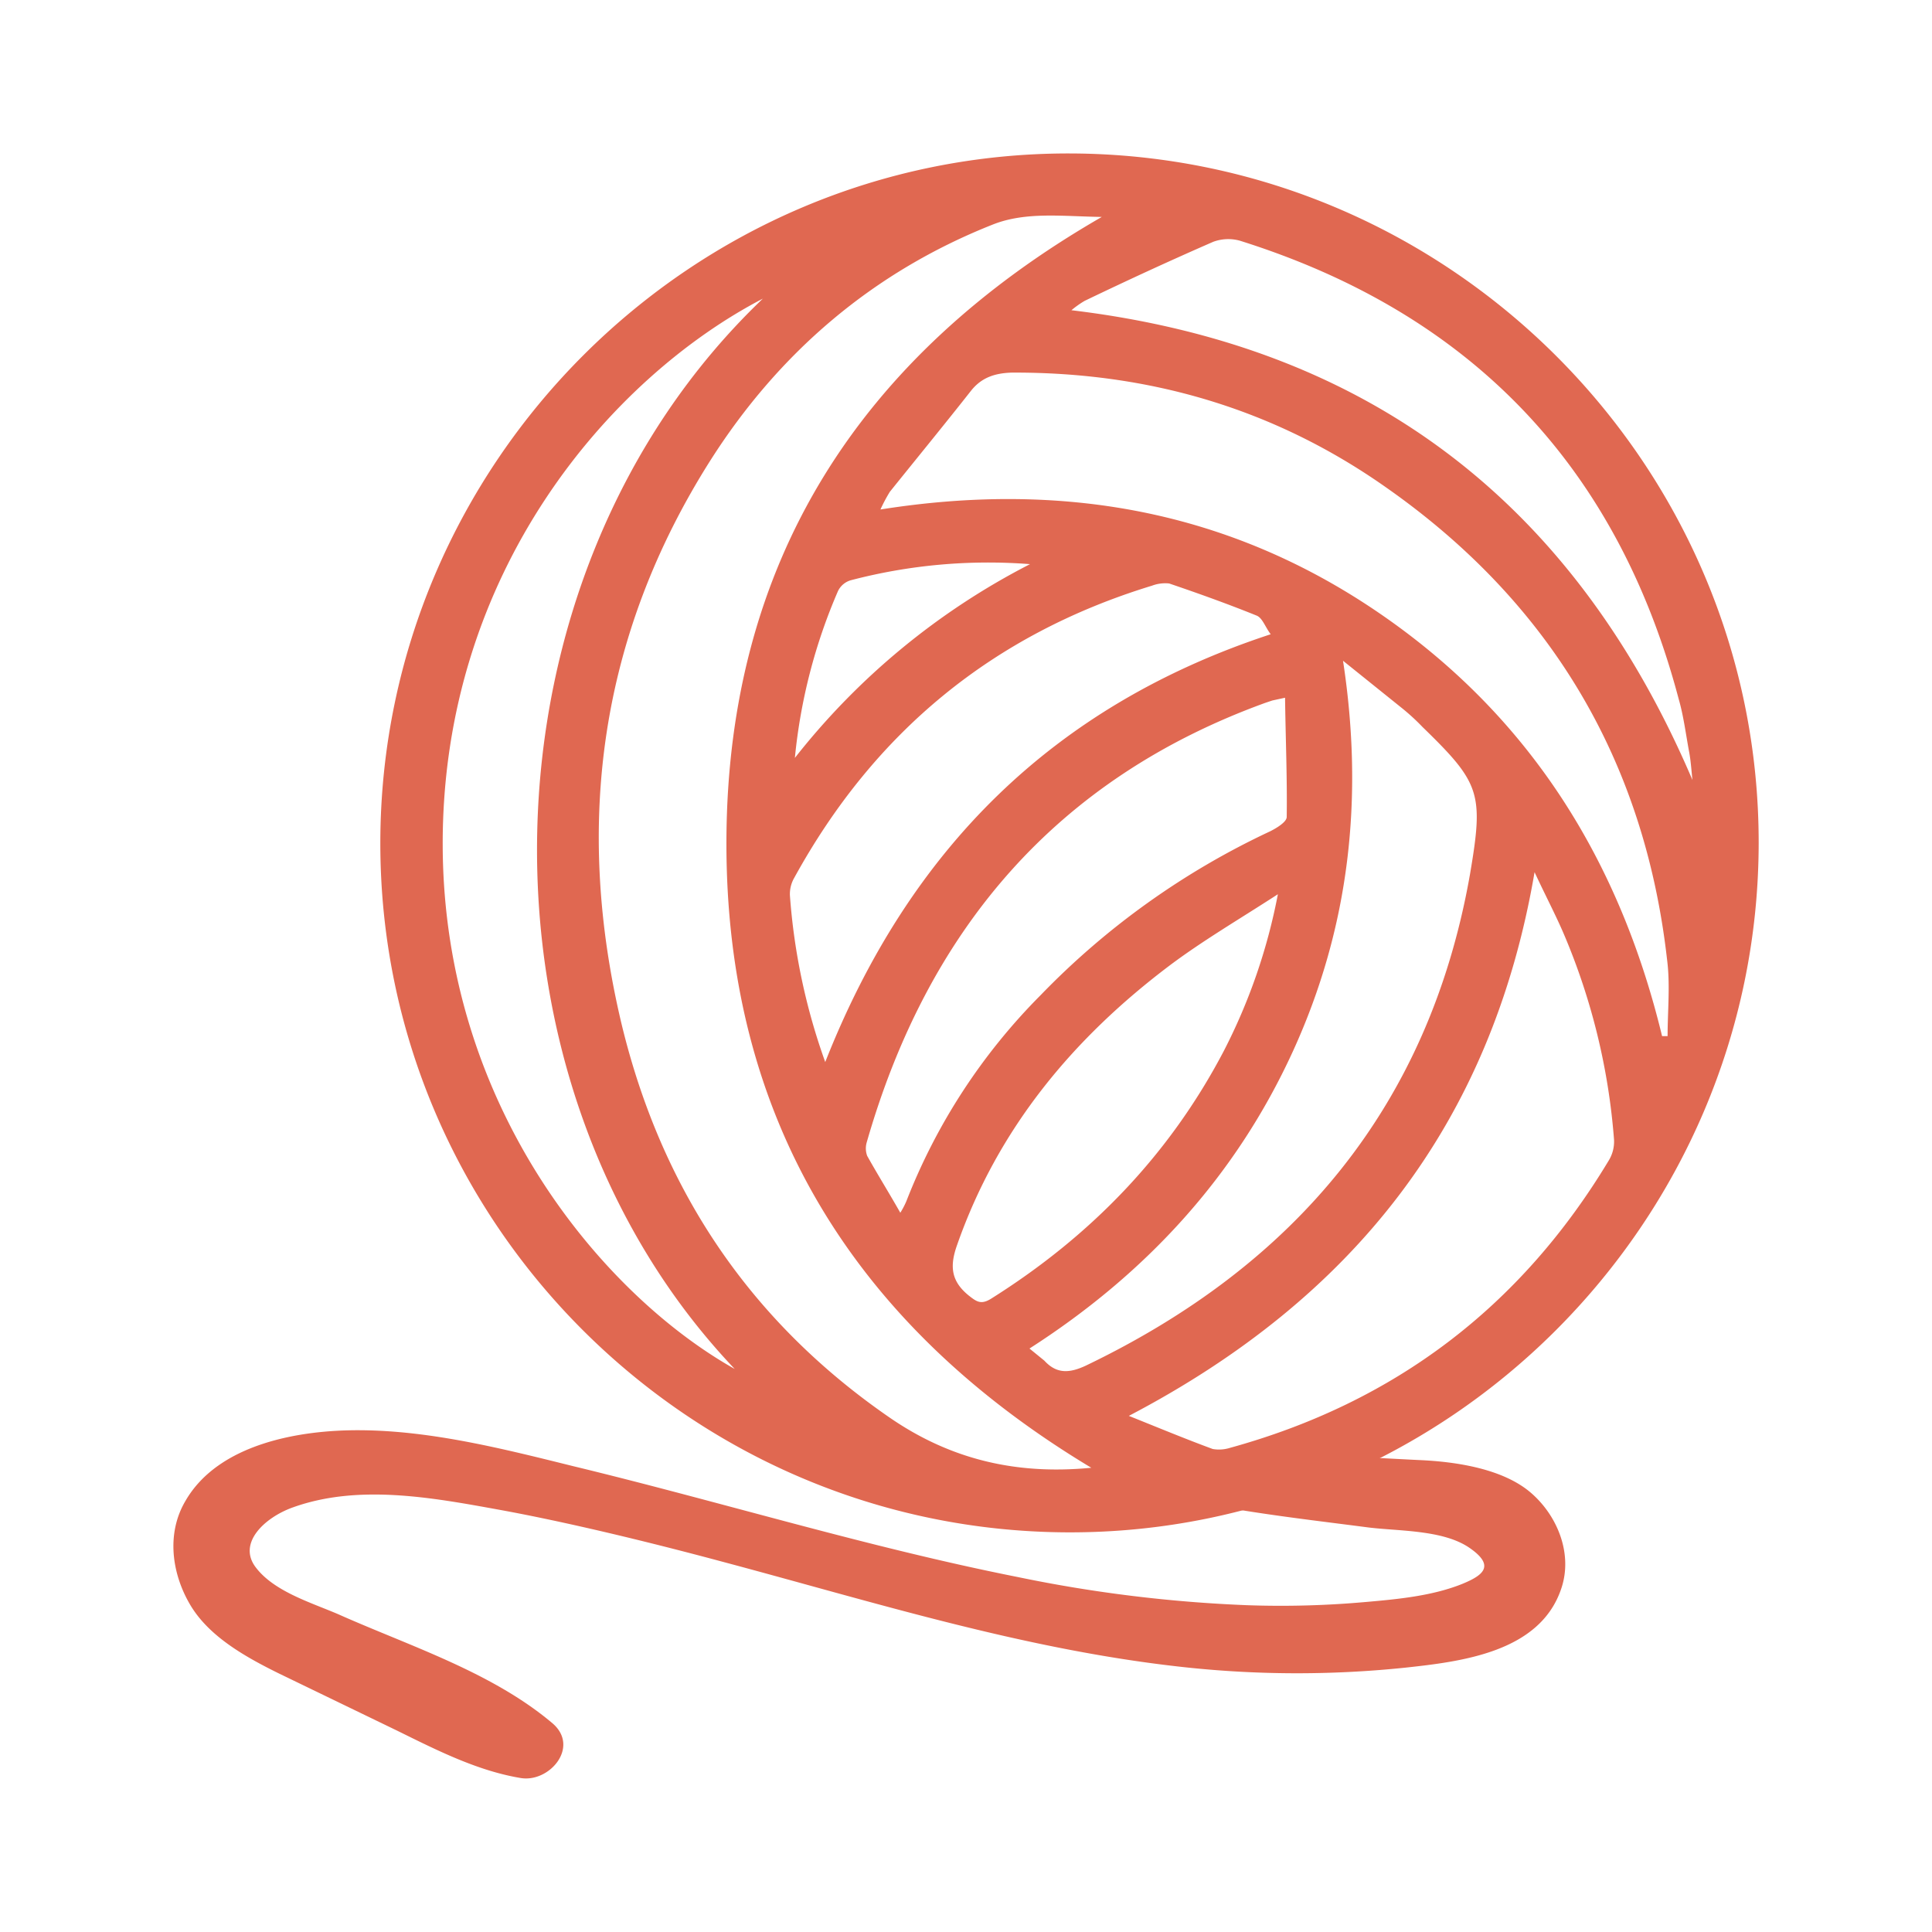 <?xml version="1.0" encoding="UTF-8"?> <svg xmlns="http://www.w3.org/2000/svg" viewBox="0 0 350 350"> <defs> <style>.a{fill:#e06851;}</style> </defs> <title>Монтажная область 71 копия 162</title> <path class="a" d="M318.6,152.8c-.1,68.8-56.4,125-125.1,124.8S68.8,221.3,68.9,152.6s56.3-125,125-124.8S318.7,84.1,318.6,152.8ZM197.7,265.9c-43.1-25.9-66.3-63.5-66.1-113.7s23.9-87.5,68-112.9c-7.2-.1-13.8-1-19.8,1.4-21.7,8.6-38.7,23.2-51.1,42.7-20.1,31.7-24.7,66-16.1,102.1,7.2,29.8,23.1,53.8,48.7,71.4C172.4,264.5,184.3,267.2,197.7,265.9Zm103.4-78.2h1c0-4.6.5-9.3-.1-13.9-4.1-36.1-21.2-64.7-50.9-85.5-20.3-14.3-43-20.9-67.8-20.8-3.1.1-5.5.9-7.4,3.3-4.8,6.1-9.8,12.2-14.7,18.3a29.6,29.6,0,0,0-1.7,3.2c32.8-5.2,63.1.1,90.4,18.8S293.4,155.9,301.1,187.7Zm-96.6,68.8c5.5,2.2,10.3,4.2,15.2,6a6.6,6.6,0,0,0,3.1-.2q44.7-12.3,68.6-52a6.6,6.6,0,0,0,1-3.8,117.9,117.9,0,0,0-9.1-37.3c-1.5-3.5-3.3-6.9-5.3-11.2C270.2,203.7,245,235.3,204.5,256.5ZM138.2,54.1c-27.5,14.3-58.2,49.4-58,99.2.2,47.6,29.4,81.5,52.9,94.7C83.9,196.3,85.2,104.7,138.2,54.1Zm48.3,190.2,2.7,2.2c2.2,2.4,4.5,2.3,7.5.9,37.9-18.2,62.2-47,69.6-89,2.5-14.7,1.9-16.5-8.6-26.7a39.2,39.2,0,0,0-3.7-3.4l-10.7-8.6c3.8,24.8,1.2,48.3-9.1,70.8S207.7,230.7,186.5,244.3Zm-37-51.9c15.1-38.3,41.1-64.5,80.7-77.5-1-1.3-1.5-3-2.6-3.4-5.2-2.1-10.5-4-15.8-5.8a6.8,6.8,0,0,0-3.1.4c-28.8,8.8-50.3,26.5-64.8,52.9a5.9,5.9,0,0,0-.8,3.2A113.3,113.3,0,0,0,149.5,192.4Zm83.3-66-2.3.5-1.2.4C191.2,141.1,168,168.6,157,207a3.9,3.9,0,0,0,.1,2.4c1.9,3.4,3.9,6.6,6,10.3a14.7,14.7,0,0,0,1.1-2.1,108.9,108.9,0,0,1,24.3-37.3,140.7,140.7,0,0,1,41.6-29.7c1.2-.6,3-1.7,3-2.6C233.2,140.9,232.9,133.9,232.8,126.4Zm73.8,14.9c-.2-1.9-.3-3.5-.6-5.1-.6-3.2-1-6.5-1.9-9.6-11.2-42.3-37.8-69.9-79.5-83a7.9,7.9,0,0,0-4.8.2c-7.8,3.4-15.6,7-23.3,10.7a17.7,17.7,0,0,0-2.4,1.7C248.3,62.7,285.3,91.4,306.6,141.3ZM231.5,162c-7.1,4.6-13.6,8.4-19.6,12.9-17.5,13.2-31.1,29.5-38.5,50.6-1.4,3.9-1.1,6.6,2.1,9.2,1.4,1.1,2.2,1.7,4,.6,18-11.3,32.3-26,42.2-44.9A104.6,104.6,0,0,0,231.5,162Zm-44.9-59.8a98.1,98.1,0,0,0-32.4,2.9,3.7,3.7,0,0,0-2.4,2,100.3,100.3,0,0,0-7.8,30.2A129,129,0,0,1,186.6,102.2Z"></path> <path class="a" d="M206.4,269.6c13.3,3.8,27.6,5.3,41.4,7.1,5.5.7,13.6.4,18.4,3.7s2.4,5-1.2,6.5c-5.4,2.2-11.7,2.8-17.4,3.3a173.2,173.2,0,0,1-21.6.6,252.9,252.9,0,0,1-41.6-5.1c-27.2-5.4-53.7-13.6-80.6-20.1-12.5-3.1-25.5-6.4-38.4-6.5-11-.1-25.8,2.4-31.8,12.8-3.5,5.9-2.5,13.2.9,18.9s10,9.4,16.1,12.4l21.5,10.4c7.1,3.5,14.4,7.2,22.2,8.5,5.2.9,10.8-5.6,5.8-9.9-11-9.3-25.9-14-38.9-19.8-4.9-2.1-11.6-4.1-14.9-8.5s1.7-9,6.7-10.8c11.9-4.3,25.3-1.8,37.4.4s27,5.8,40.4,9.4c27.4,7.3,54.3,15.8,82.6,19a190.1,190.1,0,0,0,41.3.2c10.1-1.1,24.2-2.8,28.1-14.2,2.2-6.3-.6-13.3-5.5-17.5s-13.1-5.6-20.3-5.9c-16.4-.8-33.5-2.1-49.9-.4-3,.3-4,4.6-.7,5.5Z"></path> </svg> 
